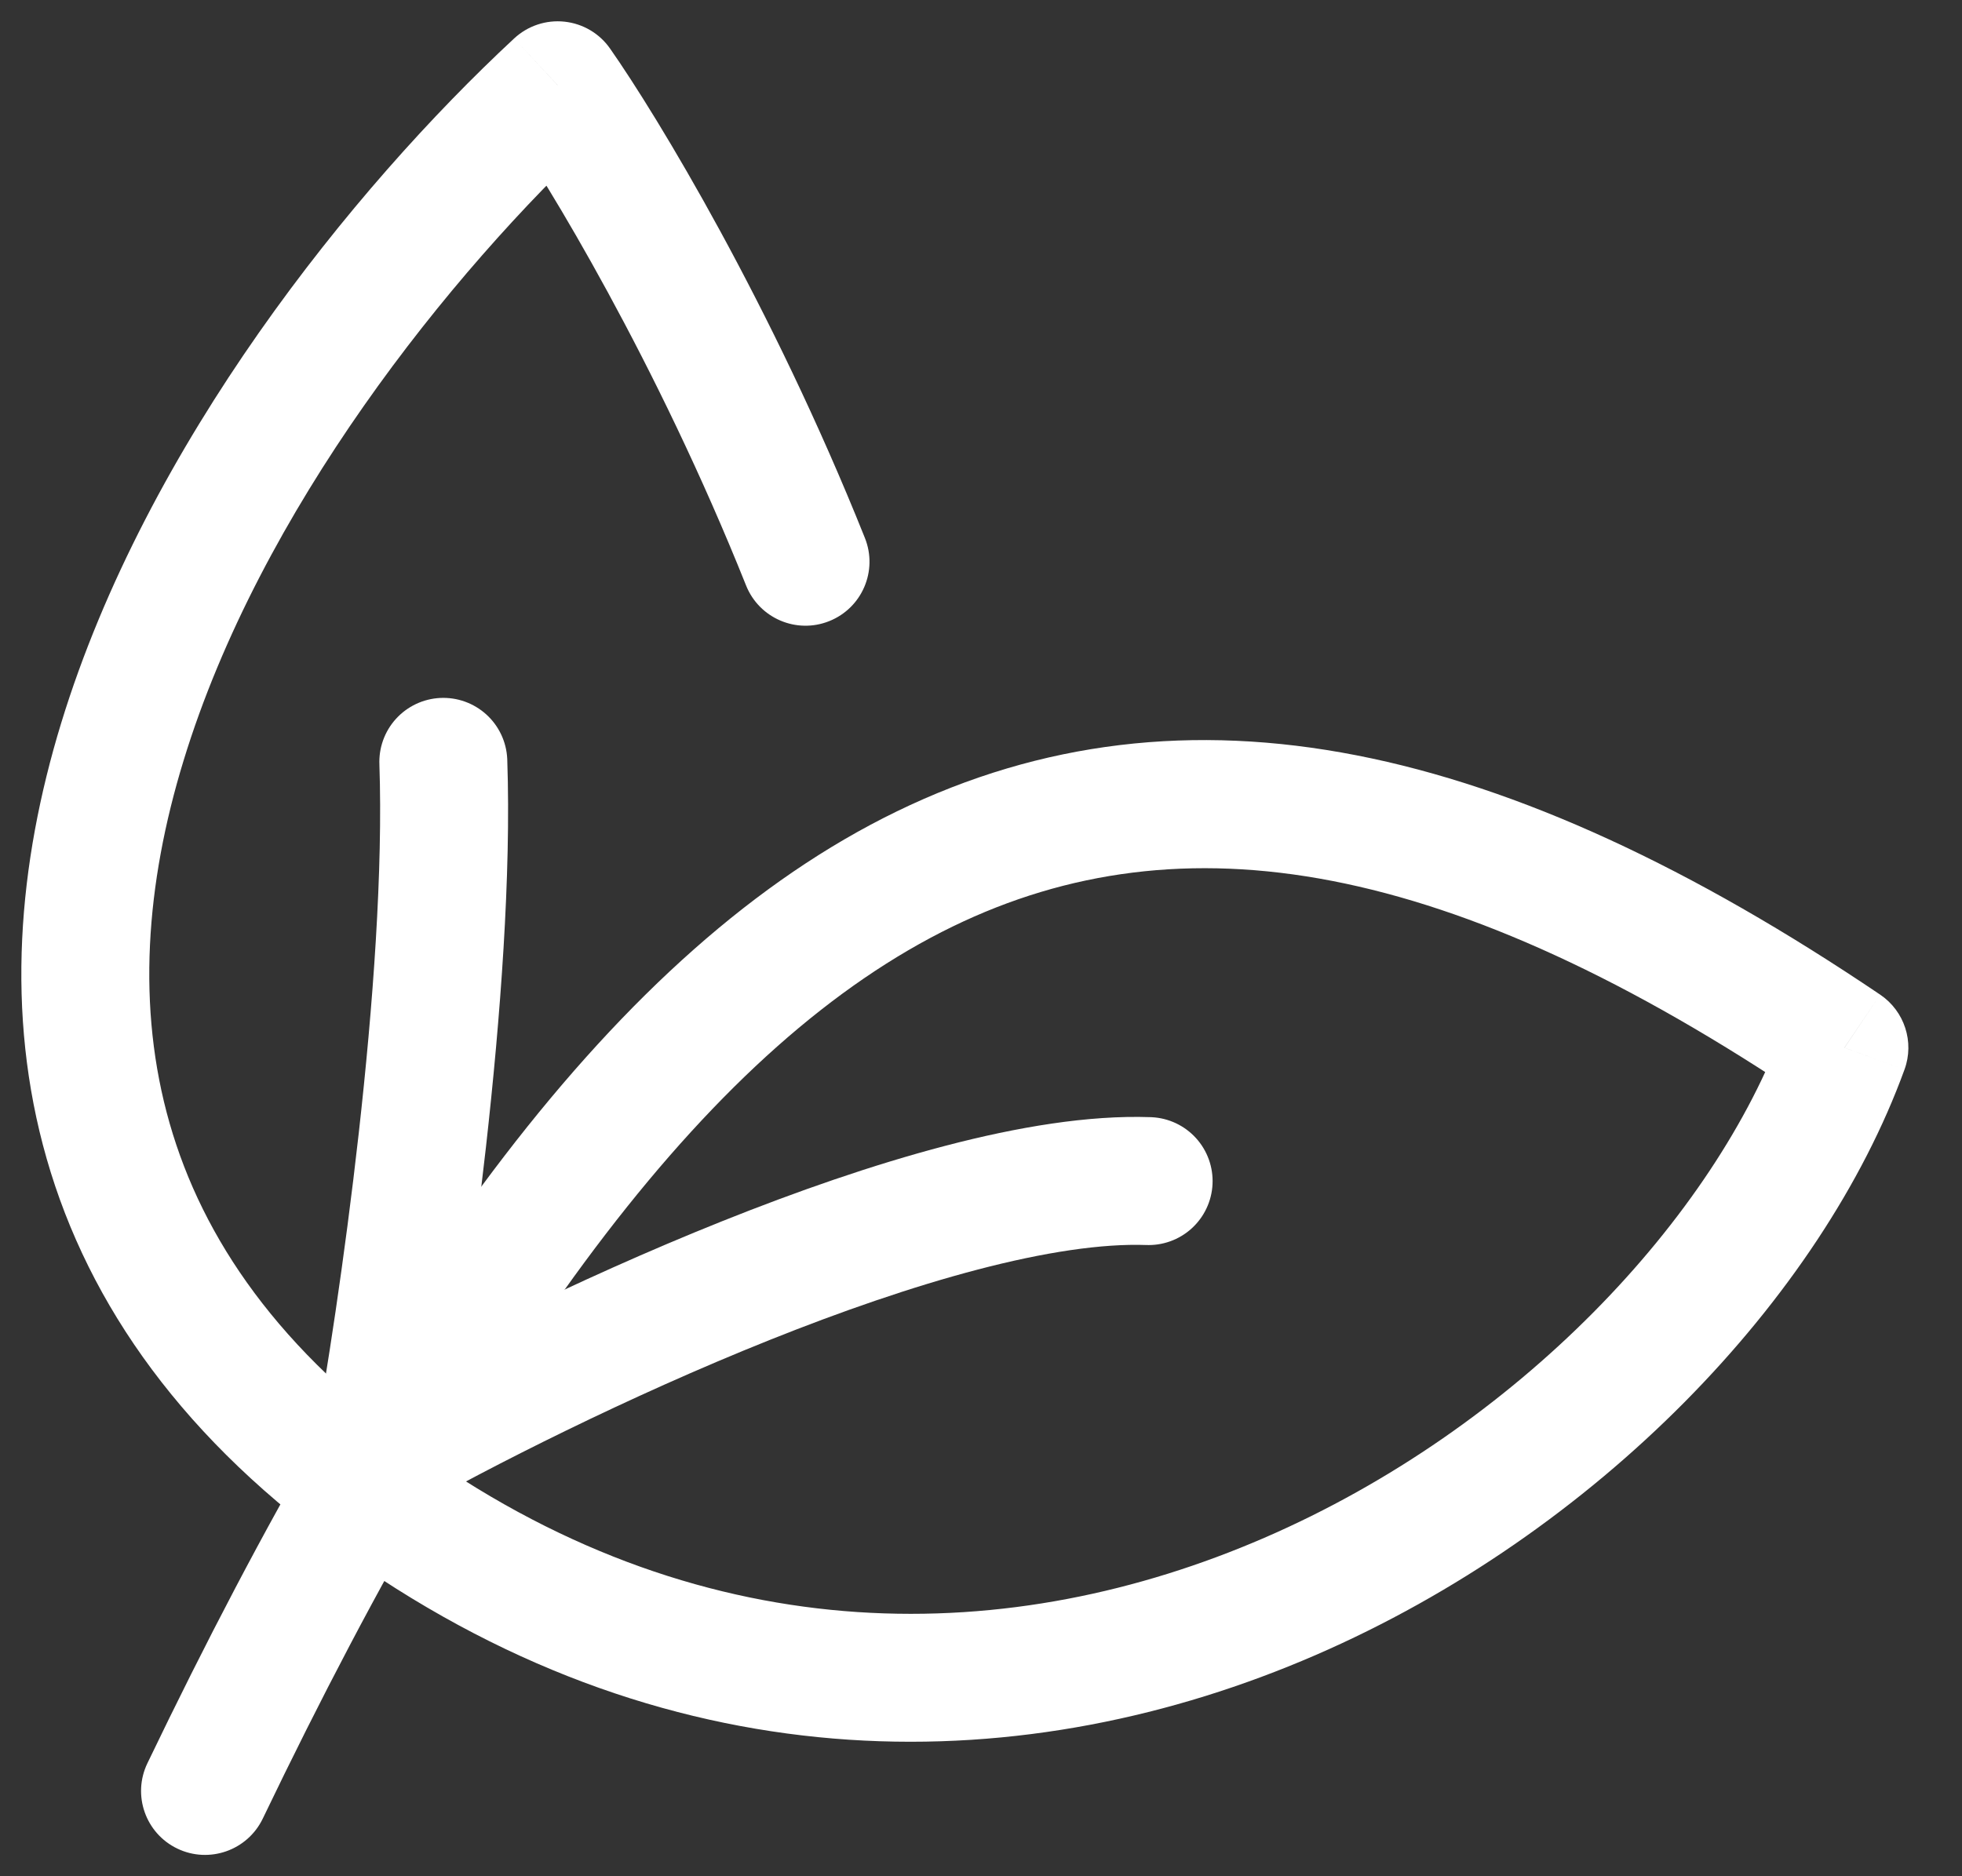 <svg width="23" height="22" viewBox="0 0 23 22" fill="none" xmlns="http://www.w3.org/2000/svg">
<rect x="0" y="0" width="23" height="22" fill="#333333" stroke="none"/>
<path d="M8.746 6.865C8.9 7.25 9.337 7.437 9.721 7.283C10.106 7.129 10.293 6.693 10.139 6.308L8.746 6.865ZM6.538 1L7.152 0.57C7.028 0.392 6.833 0.277 6.617 0.254C6.401 0.231 6.186 0.303 6.027 0.451L6.538 1ZM21.622 12.285L22.326 12.541C22.444 12.218 22.326 11.856 22.041 11.663L21.622 12.285ZM1.728 20.675C1.548 21.049 1.706 21.497 2.079 21.676C2.452 21.855 2.9 21.698 3.08 21.325L1.728 20.675ZM10.139 6.308C9.044 3.57 7.705 1.36 7.152 0.57L5.923 1.43C6.413 2.13 7.696 4.24 8.746 6.865L10.139 6.308ZM6.027 0.451C4.13 2.214 1.717 5.21 0.717 8.479C0.214 10.125 0.058 11.878 0.547 13.586C1.039 15.304 2.164 16.903 4.095 18.261L4.958 17.035C3.269 15.846 2.374 14.518 1.989 13.173C1.6 11.816 1.708 10.368 2.152 8.918C3.046 5.993 5.259 3.213 7.048 1.549L6.027 0.451ZM4.095 18.261C7.961 20.982 12.071 20.859 15.417 19.409C18.725 17.975 21.353 15.218 22.326 12.541L20.917 12.029C20.102 14.268 17.803 16.74 14.821 18.032C11.876 19.308 8.332 19.409 4.958 17.035L4.095 18.261ZM22.041 11.663C17.646 8.695 13.909 7.863 10.511 9.515C7.215 11.118 4.469 14.969 1.728 20.675L3.08 21.325C5.813 15.634 8.374 12.223 11.168 10.864C13.859 9.556 16.994 10.065 21.202 12.906L22.041 11.663Z" fill="white"/>
<path d="M13.465 13.849C10.962 13.76 6.389 15.972 4.415 17.089C4.713 15.451 5.286 11.525 5.197 8.933" stroke="white" stroke-width="1.5" stroke-linecap="round" stroke-linejoin="round"/>
</svg>
